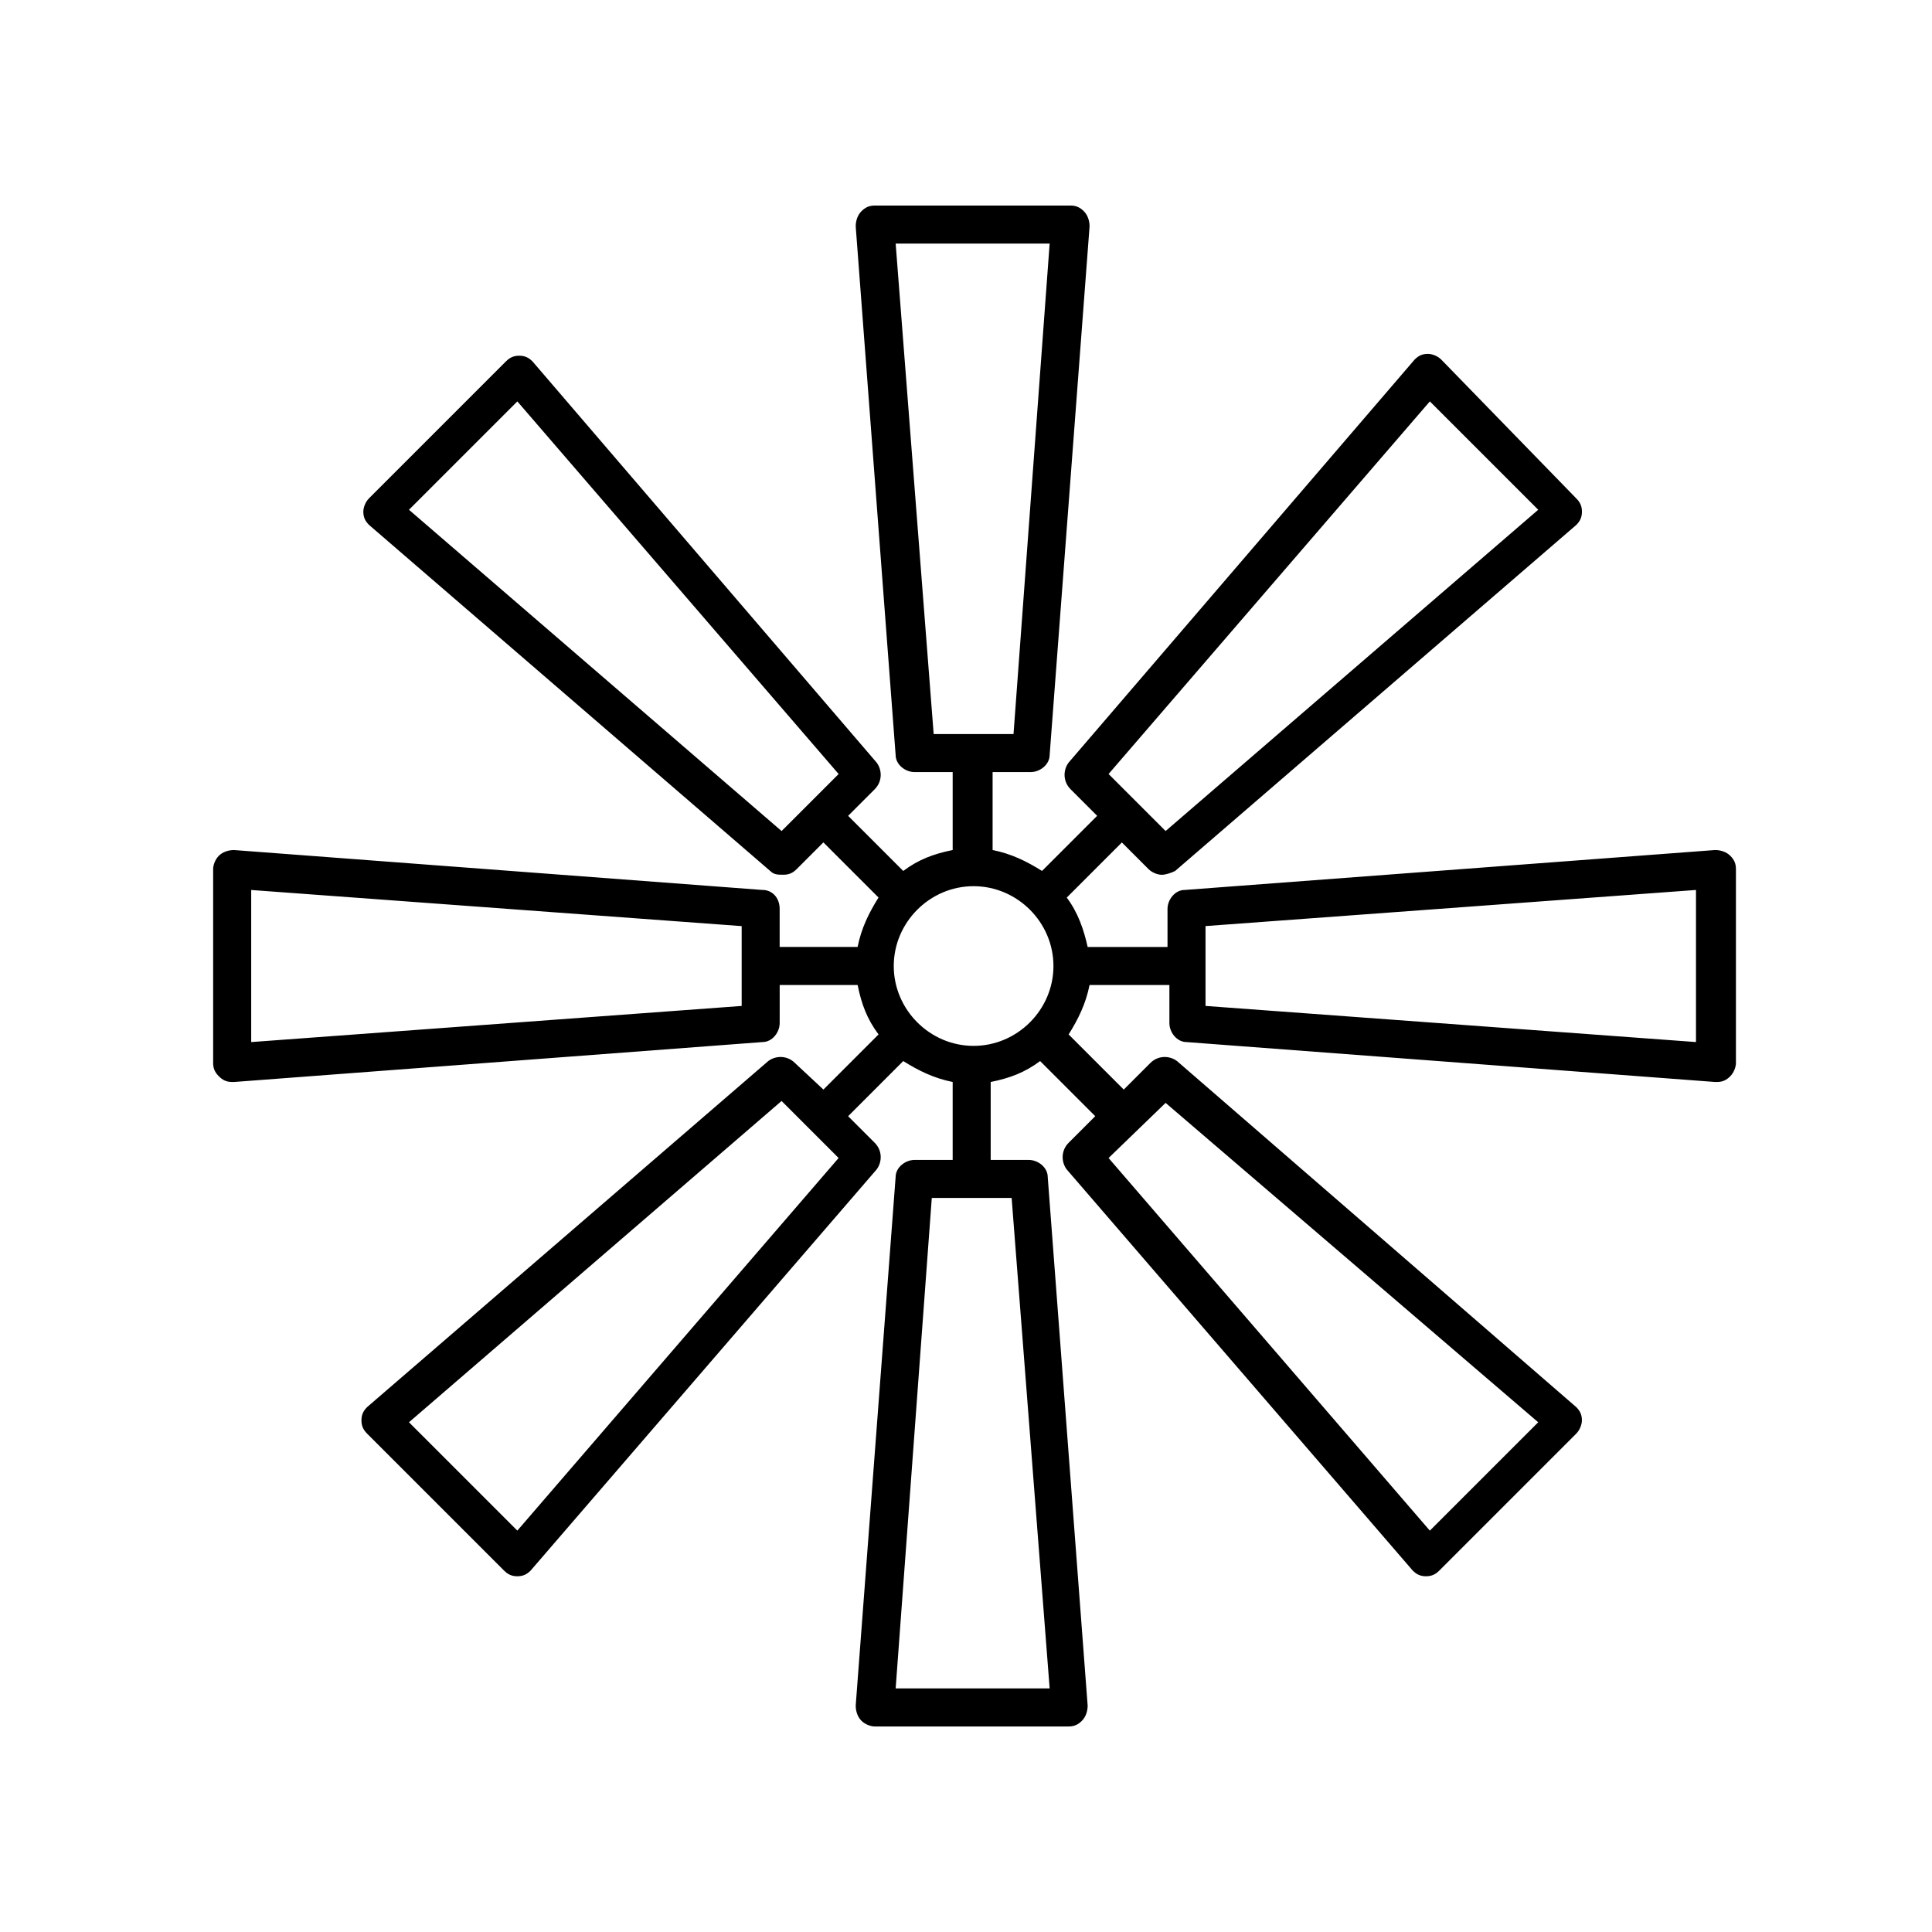 <?xml version="1.0" encoding="UTF-8"?>
<!-- Uploaded to: ICON Repo, www.iconrepo.com, Generator: ICON Repo Mixer Tools -->
<svg fill="#000000" width="800px" height="800px" version="1.1" viewBox="144 144 512 512" xmlns="http://www.w3.org/2000/svg">
 <path d="m346.09 379.85-140.06-10.578c-1.512 0-3.023 0.504-4.031 1.512s-1.512 2.519-1.512 3.527v51.387c0 1.512 0.504 2.519 1.512 3.527 1.008 1.008 2.016 1.512 3.527 1.512h0.504l140.06-10.582c2.519 0 4.535-2.519 4.535-5.039v-10.078h20.656c1.008 5.039 2.519 9.07 5.543 13.098l-14.609 14.609-7.559-7.051c-2.016-2.016-5.039-2.016-7.055-0.504l-106.3 91.695c-1.008 1.008-1.512 2.016-1.512 3.527 0 1.512 0.504 2.519 1.512 3.527l36.273 36.273c1.008 1.008 2.016 1.512 3.527 1.512 1.512 0 2.519-0.504 3.527-1.512l91.691-106.3c1.512-2.016 1.512-5.039-0.504-7.055l-7.055-7.055 14.609-14.609c4.031 2.519 8.062 4.535 13.098 5.543v20.656h-10.078c-2.519 0-5.039 2.016-5.039 4.535l-10.578 140.06c0 1.512 0.504 3.023 1.512 4.031 1.008 1.008 2.519 1.512 3.527 1.512h51.387c1.512 0 2.519-0.504 3.527-1.512 1.008-1.008 1.512-2.519 1.512-4.031l-10.578-140.06c0-2.519-2.519-4.535-5.039-4.535h-10.078v-20.656c5.039-1.008 9.07-2.519 13.098-5.543l14.609 14.609-7.055 7.055c-2.016 2.016-2.016 5.039-0.504 7.055l91.691 106.3c1.008 1.008 2.016 1.512 3.527 1.512s2.519-0.504 3.527-1.512l36.273-36.273c1.008-1.008 1.512-2.519 1.512-3.527 0-1.512-0.504-2.519-1.512-3.527l-105.79-91.695c-2.016-1.512-5.039-1.512-7.055 0.504l-7.055 7.055-14.609-14.609c2.519-4.031 4.535-8.062 5.543-13.098h21.16v10.078c0 2.519 2.016 5.039 4.535 5.039l140.06 10.578h0.504c1.512 0 2.519-0.504 3.527-1.512 1.008-1.008 1.512-2.519 1.512-3.527v-51.391c0-1.512-0.504-2.519-1.512-3.527-1.008-1.008-2.519-1.512-4.031-1.512l-140.56 10.582c-2.519 0-4.535 2.519-4.535 5.039v10.078h-21.16c-1.008-4.535-2.519-9.07-5.543-13.098l14.609-14.609 7.055 7.055c1.008 1.008 2.519 1.512 3.527 1.512s2.519-0.504 3.527-1.008l106.3-91.691c1.008-1.008 1.512-2.016 1.512-3.527 0-1.512-0.504-2.519-1.512-3.527l-35.773-36.785c-1.008-1.008-2.519-1.512-3.527-1.512-1.512 0-2.519 0.504-3.527 1.512l-91.691 106.8c-1.512 2.016-1.512 5.039 0.504 7.055l7.055 7.055-14.609 14.609c-4.031-2.519-8.062-4.535-13.098-5.543v-20.656h10.078c2.519 0 5.039-2.016 5.039-4.535l10.578-140.06c0-1.512-0.504-3.023-1.512-4.031-1.012-1.008-2.019-1.508-3.531-1.508h-51.891c-1.512 0-2.519 0.504-3.527 1.512-1.008 1.008-1.512 2.519-1.512 4.031l10.578 140.06c0 2.519 2.519 4.535 5.039 4.535h10.078v20.656c-5.039 1.008-9.07 2.519-13.098 5.543l-14.609-14.609 7.055-7.055c2.016-2.016 2.016-5.039 0.504-7.055l-91.195-106.31c-1.008-1.008-2.016-1.512-3.527-1.512-1.512 0-2.519 0.504-3.527 1.512l-36.273 36.273c-1.008 1.008-1.512 2.519-1.512 3.527 0 1.512 0.504 2.519 1.512 3.527l106.3 91.695c1.008 1.008 2.016 1.008 3.527 1.008 1.512 0 2.519-0.504 3.527-1.512l7.055-7.055 14.609 14.609c-2.519 4.031-4.535 8.062-5.543 13.098h-20.656v-10.078c0-3.016-2.016-5.031-4.535-5.031zm-64.992 169.78-28.715-28.715 98.746-85.145 15.113 15.113zm141.07 41.816h-40.809l9.574-129.98h21.16zm30.73-155.17 98.746 84.641-28.719 28.719-85.141-98.75zm10.578-46.855 129.98-9.57v40.305l-129.98-9.574zm59.453-139.05 28.719 28.719-98.75 85.141-15.113-15.113zm-141.57-41.816h40.809l-9.574 129.98h-21.16zm-30.23 155.68-98.746-85.141 28.719-28.719 85.145 98.746zm50.887 14.613c11.586 0 21.16 9.574 21.16 21.16s-9.574 21.16-21.16 21.16-21.16-9.574-21.16-21.16c0-11.59 9.57-21.16 21.16-21.16zm-61.465 31.738-129.98 9.574v-40.305l129.98 9.574z"/>
</svg>